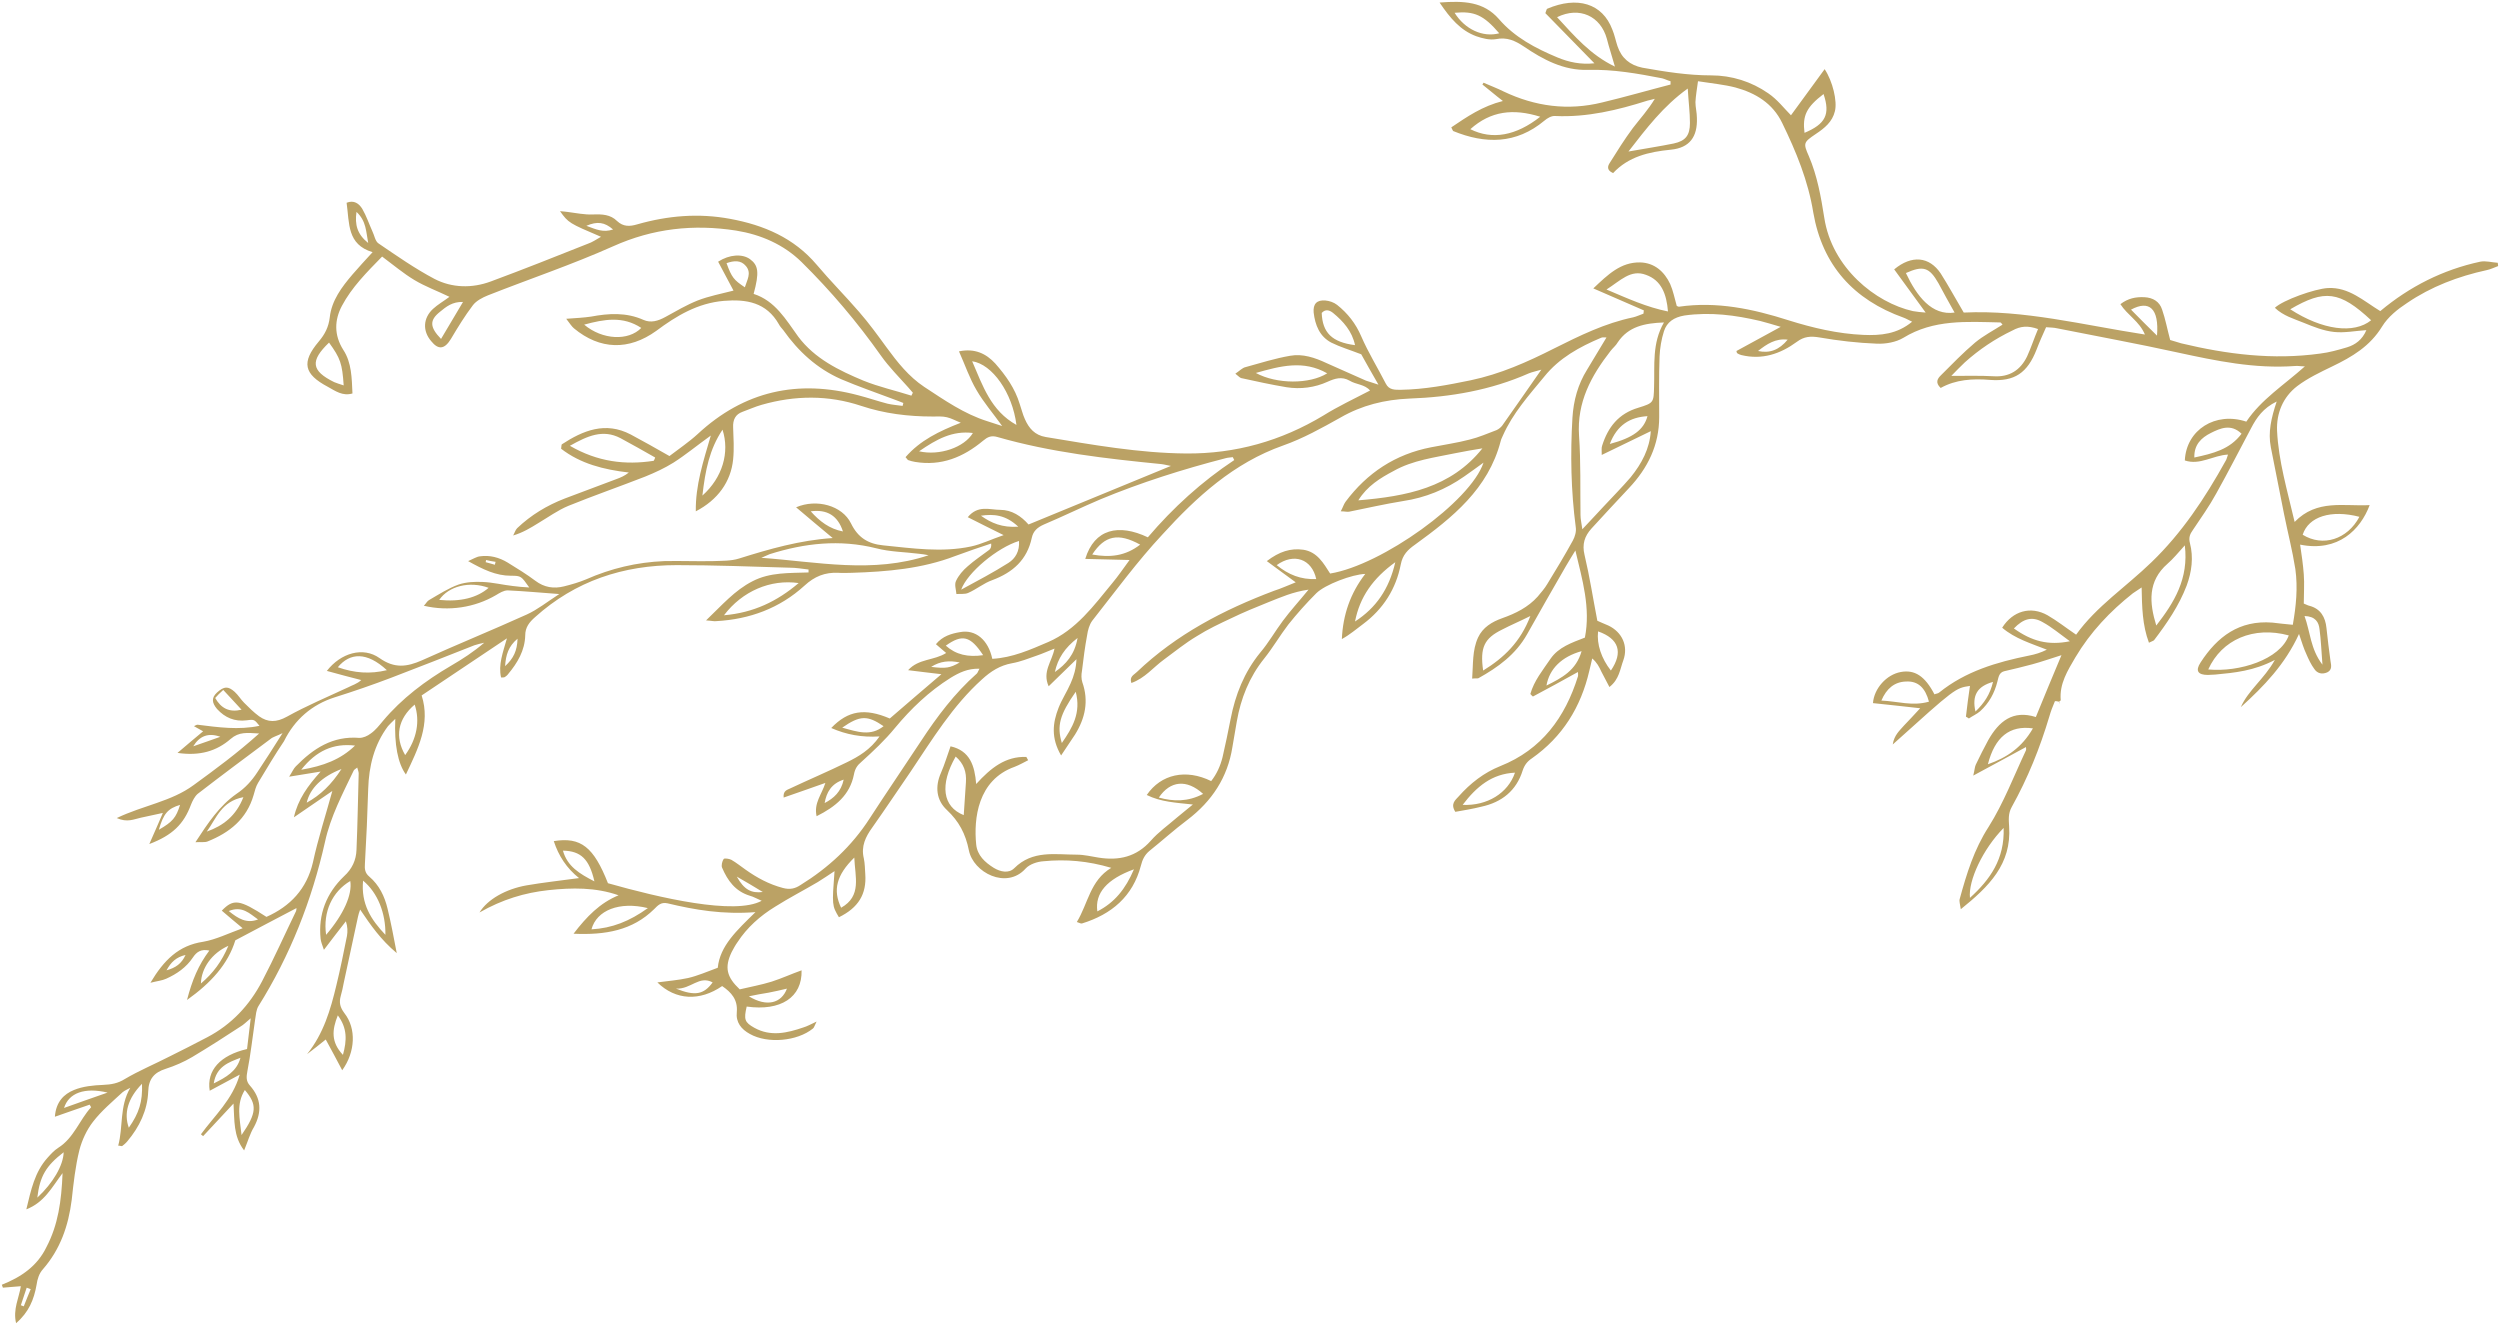 <?xml version="1.0" encoding="UTF-8"?> <svg xmlns="http://www.w3.org/2000/svg" width="683" height="362" viewBox="0 0 683 362" fill="none"> <path d="M101.793 68.893C99.793 71.093 97.993 72.993 96.293 74.993C93.393 78.393 90.593 82.093 90.093 86.693C89.793 89.293 88.793 91.293 87.093 93.293C82.293 98.993 82.993 102.193 89.593 105.693C91.593 106.793 93.593 108.293 96.293 107.493C96.093 103.293 96.093 99.093 93.793 95.593C91.193 91.493 91.393 87.393 93.393 83.593C96.093 78.493 100.193 74.393 104.393 70.093C107.493 72.393 110.193 74.693 113.193 76.493C116.193 78.293 119.493 79.493 122.793 81.093C121.193 82.293 119.593 83.193 118.293 84.393C115.593 86.893 115.393 90.393 117.793 93.193C119.793 95.693 121.493 95.393 123.193 92.593C125.093 89.393 126.993 86.293 129.193 83.393C130.093 82.193 131.793 81.293 133.293 80.693C144.693 76.193 156.293 72.293 167.493 67.293C178.393 62.393 189.493 61.193 201.093 62.993C207.893 64.093 214.093 66.793 218.993 71.593C226.993 79.493 234.193 87.993 240.693 97.193C242.893 100.293 245.593 102.993 248.093 105.793C248.493 106.293 248.993 106.793 249.393 107.293C249.293 107.593 249.093 107.793 248.993 108.093C244.593 106.693 240.093 105.693 235.893 103.993C229.193 101.193 222.593 97.993 218.093 91.993C214.693 87.293 211.793 82.193 205.893 80.293C207.493 74.393 207.193 72.493 204.893 70.793C202.793 69.293 199.293 69.493 196.193 71.493C197.593 74.093 198.993 76.793 200.393 79.393C196.893 80.293 193.693 80.893 190.593 82.093C187.593 83.293 184.693 84.993 181.793 86.593C179.793 87.693 177.793 88.293 175.793 87.393C171.093 85.293 166.293 85.593 161.493 86.493C159.493 86.793 157.393 86.893 154.693 87.093C155.693 88.393 156.193 89.193 156.793 89.693C163.893 95.593 171.793 95.793 179.293 90.393C184.793 86.293 190.593 82.793 197.793 82.193C203.893 81.693 209.393 82.593 212.793 88.593C213.093 89.193 213.593 89.693 213.993 90.193C218.093 95.993 223.193 100.693 229.793 103.593C234.493 105.593 239.393 107.293 244.193 109.093C245.093 109.393 245.993 109.793 246.793 110.093C246.693 110.393 246.693 110.593 246.593 110.893C245.193 110.693 243.793 110.593 242.493 110.293C239.793 109.593 237.193 108.693 234.493 107.993C217.993 103.593 203.293 106.793 190.593 118.593C188.193 120.793 185.493 122.593 182.893 124.593C179.193 122.493 175.693 120.493 172.293 118.693C165.393 115.093 159.293 117.593 153.493 121.393C153.393 121.493 153.393 121.893 153.293 122.593C158.593 126.693 164.893 128.293 171.793 129.093C170.693 129.993 169.493 130.493 168.393 130.893C163.693 132.693 158.993 134.393 154.293 136.193C149.393 138.093 145.093 140.693 141.293 144.293C140.793 144.793 140.593 145.593 140.193 146.293C142.893 145.493 144.993 144.193 147.093 142.893C149.793 141.293 152.393 139.393 155.293 138.193C162.193 135.393 169.393 132.893 176.293 130.193C178.993 129.093 181.593 127.893 183.993 126.393C187.293 124.293 190.293 121.793 194.193 118.993C192.093 126.193 189.993 132.593 190.093 139.693C196.093 136.593 199.693 131.593 200.293 125.493C200.593 122.593 200.393 119.693 200.293 116.793C200.193 114.693 200.893 113.193 202.893 112.493C204.593 111.893 206.293 111.093 208.093 110.593C217.193 107.993 226.293 107.893 235.293 110.893C241.593 112.993 248.093 113.793 254.793 113.793C256.093 113.793 257.493 113.693 258.693 113.993C259.993 114.293 261.193 114.993 262.493 115.493C256.593 117.793 251.393 120.293 247.393 124.893C247.793 125.293 247.893 125.593 248.093 125.693C248.693 125.893 249.293 126.093 249.993 126.193C257.193 127.393 263.193 124.893 268.593 120.393C269.793 119.393 270.793 118.893 272.493 119.393C287.093 123.593 302.193 125.293 317.293 126.793C318.193 126.893 319.193 127.193 319.893 127.293C306.993 132.593 294.093 137.893 280.993 143.293C278.993 140.993 276.393 139.293 273.293 139.293C270.393 139.293 267.193 137.893 264.393 141.293C267.793 142.993 270.693 144.493 274.193 146.193C270.693 147.393 268.093 148.693 265.293 149.293C257.293 150.993 249.293 149.793 241.293 148.993C237.193 148.593 234.393 146.893 232.493 142.993C230.093 138.093 223.093 136.193 217.493 138.593C220.793 141.393 223.993 144.093 227.493 146.993C218.493 147.593 210.193 149.993 201.893 152.593C199.693 153.293 197.193 153.193 194.893 153.293C190.393 153.393 185.893 153.193 181.493 153.293C173.993 153.593 166.893 155.293 160.093 158.293C158.193 159.093 156.093 159.693 154.093 160.193C151.293 160.893 148.693 160.493 146.293 158.693C143.893 156.893 141.293 155.293 138.693 153.693C136.393 152.293 133.793 151.593 131.093 151.993C130.193 152.093 129.293 152.693 127.893 153.293C131.993 155.593 135.493 157.293 139.593 157.293C142.393 157.293 142.393 157.393 144.593 160.493C142.893 160.393 141.493 160.293 140.093 160.093C137.393 159.793 134.593 159.093 131.893 158.993C129.693 158.893 127.393 158.993 125.293 159.693C122.493 160.693 119.893 162.393 117.293 163.893C116.693 164.193 116.393 164.893 115.793 165.493C122.593 167.093 129.693 165.993 135.493 162.593C136.493 161.993 137.593 161.293 138.693 161.293C143.093 161.493 147.393 161.893 152.793 162.293C149.393 164.493 146.793 166.593 143.893 167.893C134.393 172.193 124.793 176.093 115.293 180.393C111.193 182.193 107.793 182.693 103.693 179.793C99.193 176.593 93.093 178.393 89.293 183.293C92.493 184.193 95.593 184.993 98.693 185.793C97.493 186.893 96.193 187.193 95.093 187.793C89.493 190.393 83.793 192.793 78.393 195.793C75.493 197.393 73.193 197.393 70.793 195.693C69.293 194.593 67.993 193.293 66.693 191.993C65.793 191.093 65.093 189.893 64.093 188.993C62.293 187.393 61.193 187.493 59.293 189.193C57.793 190.593 57.793 191.893 59.293 193.693C61.493 196.093 64.093 197.193 67.393 196.793C69.493 196.493 69.493 196.593 70.893 198.293C65.193 199.493 59.593 198.693 53.993 197.993C53.693 197.993 53.393 198.193 52.993 198.393C53.893 198.893 54.593 199.293 55.493 199.793C53.193 201.693 51.193 203.393 48.493 205.693C54.593 206.593 59.193 205.193 62.993 201.893C65.293 199.893 67.493 200.193 70.793 200.393C64.793 205.793 58.793 210.193 52.893 214.493C46.793 218.993 39.193 219.993 31.893 223.493C34.793 224.793 36.593 223.793 38.493 223.393C40.393 222.993 42.193 222.593 44.493 222.093C43.693 223.893 43.193 225.193 42.593 226.493C42.093 227.693 41.493 228.993 40.793 230.593C47.093 228.193 50.193 225.193 52.193 219.793C52.593 218.793 53.193 217.593 53.993 216.893C60.593 211.793 67.193 206.893 73.893 201.893C74.593 201.293 75.593 201.093 77.193 200.293C74.593 204.393 72.493 207.693 70.293 210.993C68.793 213.293 66.993 215.293 64.593 216.893C59.893 220.193 56.793 224.893 53.393 230.093C54.993 229.993 55.893 230.193 56.693 229.893C62.693 227.493 67.393 223.793 69.293 217.193C69.593 216.093 69.893 214.893 70.493 213.893C72.793 210.093 75.093 206.193 77.593 202.493C80.493 196.593 85.193 192.493 91.493 190.493C96.593 188.893 101.793 187.093 106.793 185.193C114.393 182.293 121.993 179.293 129.593 176.293C130.493 175.993 131.393 175.793 132.293 175.593C129.393 178.093 126.293 180.093 123.193 181.893C116.193 185.993 109.793 190.793 104.593 196.993C103.593 198.193 102.593 199.493 101.293 200.393C100.393 201.093 99.193 201.593 98.193 201.593C90.893 200.993 85.593 204.493 80.793 209.393C80.193 209.993 79.893 210.793 78.993 212.193C82.093 211.693 84.493 211.293 87.593 210.793C84.093 214.693 81.393 218.393 80.293 223.293C83.793 220.893 87.293 218.493 90.793 216.093C88.993 222.693 86.893 229.093 85.493 235.593C83.793 242.893 79.293 247.593 72.793 250.493C65.393 245.693 63.793 245.493 60.593 248.793C62.393 250.393 64.293 251.893 66.293 253.593C62.393 254.993 58.993 256.693 55.493 257.293C48.793 258.293 44.793 262.293 41.093 268.493C43.093 267.993 44.293 267.893 45.393 267.393C48.293 266.093 50.893 264.293 52.693 261.593C53.693 260.093 54.893 259.193 57.193 259.693C54.193 263.693 52.493 267.793 51.093 273.193C57.693 268.493 62.293 263.393 64.293 256.893C70.193 253.793 75.593 250.893 80.993 248.093C80.993 248.193 80.993 248.593 80.893 248.893C77.793 255.293 74.893 261.793 71.593 268.093C68.193 274.593 63.293 279.893 56.593 283.393C53.193 285.193 49.793 286.893 46.393 288.593C42.293 290.693 37.993 292.493 34.093 294.793C32.193 295.993 30.393 296.293 28.193 296.393C25.493 296.493 22.593 296.793 20.193 297.793C17.493 298.893 15.293 300.993 14.993 305.093C18.493 303.893 21.493 302.793 24.493 301.793C24.593 301.993 24.793 302.293 24.893 302.493C21.693 305.993 20.193 310.893 15.893 313.593C14.793 314.293 13.893 315.293 12.993 316.293C9.493 320.193 8.493 324.993 7.193 330.393C12.093 328.493 14.093 324.493 17.093 320.493C16.793 328.093 15.893 334.593 12.693 340.693C10.193 345.893 5.793 348.893 0.493 350.993C0.593 351.193 0.693 351.493 0.793 351.793C2.393 351.693 3.993 351.493 5.693 351.393C5.193 354.593 3.493 357.693 4.393 361.493C7.893 358.493 9.293 354.993 9.993 350.993C10.193 349.493 10.693 347.893 11.693 346.793C16.493 341.293 18.693 334.893 19.593 327.793C20.093 323.193 20.593 318.593 21.693 314.193C22.393 311.493 23.693 308.693 25.393 306.493C27.693 303.493 30.693 300.993 33.493 298.393C34.093 297.893 34.893 297.593 35.593 297.193C32.593 302.293 33.693 307.893 32.293 312.993C32.893 312.993 33.193 313.193 33.393 313.093C33.893 312.693 34.393 312.293 34.793 311.793C38.093 307.893 40.293 303.293 40.493 298.193C40.593 294.793 42.093 292.993 45.293 291.993C47.793 291.193 50.293 290.093 52.493 288.793C56.993 286.093 61.393 283.293 65.793 280.393C66.493 279.993 67.093 279.393 68.493 278.193C68.093 281.693 67.793 284.293 67.493 286.593C60.193 288.293 56.393 292.393 57.293 297.993C59.893 296.593 62.493 295.193 65.493 293.593C63.493 300.493 58.593 304.793 54.893 309.893C55.093 310.093 55.293 310.193 55.493 310.393C58.093 307.593 60.693 304.793 63.793 301.493C64.093 306.093 63.693 310.393 66.693 314.293C67.693 311.893 68.293 309.693 69.393 307.893C71.593 303.793 71.393 300.093 68.293 296.593C67.193 295.393 67.293 294.193 67.593 292.593C68.493 287.993 68.993 283.293 69.693 278.593C69.893 277.293 69.993 275.893 70.593 274.893C79.293 260.993 85.193 245.993 88.793 229.993C90.293 223.093 93.593 216.893 96.593 210.593C96.693 210.293 97.093 210.093 97.593 209.693C97.793 210.393 97.993 210.893 97.993 211.293C97.793 218.293 97.693 225.193 97.393 232.193C97.293 234.993 96.193 237.393 93.993 239.393C89.193 243.993 86.893 249.793 87.593 256.493C87.693 257.293 87.993 258.093 88.493 259.493C90.793 256.493 92.593 254.093 94.493 251.693C94.993 253.193 94.993 254.493 94.793 255.693C93.893 260.193 92.993 264.693 91.893 269.193C90.293 275.893 88.393 282.393 83.893 287.993C85.593 286.693 87.293 285.393 88.993 283.993C90.493 286.793 91.993 289.493 93.493 292.393C97.093 287.393 97.393 280.993 94.093 276.793C92.893 275.193 92.593 273.893 93.093 272.093C93.393 270.993 93.693 269.793 93.893 268.593C95.193 262.593 96.493 256.493 97.793 250.493C97.893 249.893 98.093 249.393 98.393 248.493C101.293 252.793 103.993 256.693 108.393 260.393C107.493 255.693 106.793 251.993 105.893 248.293C105.093 244.893 103.593 241.793 100.893 239.493C99.693 238.493 99.593 237.393 99.693 235.993C100.093 229.193 100.393 222.293 100.593 215.493C100.793 209.293 102.193 203.493 105.993 198.393C106.493 197.793 107.093 197.293 107.993 196.393C107.693 203.393 108.693 208.593 110.893 211.593C114.193 204.593 117.693 197.793 115.193 189.993C122.993 184.793 130.593 179.693 138.493 174.393C137.393 178.293 136.093 181.593 136.893 185.093C137.393 185.093 137.693 185.093 137.893 184.993C138.193 184.793 138.593 184.493 138.793 184.193C141.393 181.093 143.393 177.693 143.493 173.593C143.493 171.393 144.593 169.993 146.193 168.593C157.193 158.693 170.293 154.393 184.893 154.393C195.193 154.393 205.393 154.793 215.693 155.093C217.493 155.093 219.193 155.393 220.893 155.593C220.893 155.893 220.893 156.093 220.893 156.393C215.693 156.593 210.393 156.293 205.593 158.793C200.693 161.293 197.293 165.293 192.893 169.493C194.493 169.593 195.093 169.793 195.693 169.693C204.793 169.193 212.993 166.193 219.793 159.993C222.493 157.493 225.393 156.293 229.093 156.493C230.293 156.593 231.493 156.493 232.693 156.493C242.293 156.193 251.893 155.393 260.993 151.893C264.193 150.693 267.493 149.593 270.793 148.493C270.893 149.493 270.593 149.893 270.293 150.193C268.293 151.693 266.193 153.093 264.393 154.693C263.093 155.793 261.893 157.193 261.193 158.693C260.693 159.693 261.193 161.093 261.293 162.293C262.393 162.193 263.593 162.393 264.493 161.993C266.793 160.993 268.793 159.293 271.093 158.493C276.693 156.393 280.593 152.993 281.893 146.893C282.293 145.093 283.393 144.093 285.193 143.293C290.393 141.093 295.493 138.593 300.693 136.393C311.793 131.793 323.193 128.193 334.793 125.193C335.493 124.993 336.193 124.993 336.793 124.893C336.893 125.193 337.093 125.393 337.193 125.693C328.293 131.593 320.493 138.693 313.593 146.793C305.593 142.993 298.993 144.493 296.493 152.693C300.393 152.793 304.293 152.893 308.593 152.993C306.893 155.293 305.493 157.393 303.893 159.293C298.793 165.493 293.993 172.093 286.393 175.393C281.493 177.493 276.593 179.693 271.093 179.993C269.993 174.793 266.493 171.893 262.293 172.693C259.893 173.093 257.493 173.793 255.693 175.993C256.793 176.893 257.593 177.693 258.493 178.393C255.193 180.493 250.993 179.893 248.093 183.093C251.093 183.493 253.993 183.793 257.193 184.193C252.293 188.393 247.693 192.293 243.093 196.293C236.293 193.393 231.693 194.093 227.093 198.893C231.193 200.693 235.393 201.493 240.293 201.193C237.793 204.793 234.593 206.693 231.293 208.293C226.193 210.793 220.993 212.993 215.893 215.393C215.093 215.793 213.893 215.993 214.093 217.893C217.893 216.593 221.493 215.293 225.493 213.893C224.493 217.093 222.293 219.393 223.093 222.993C228.293 220.393 232.193 217.193 233.293 211.593C233.593 209.993 234.193 209.093 235.393 208.093C238.593 205.193 241.793 202.193 244.493 198.893C248.893 193.593 253.793 188.893 259.693 185.193C261.993 183.793 264.393 182.593 267.593 182.693C267.193 183.393 267.093 183.793 266.893 183.993C260.793 189.393 255.993 195.793 251.593 202.493C246.993 209.493 242.193 216.493 237.593 223.593C232.693 231.193 226.293 237.093 218.693 241.793C217.193 242.793 215.793 243.093 213.893 242.593C210.093 241.593 206.793 239.793 203.693 237.593C202.393 236.693 201.193 235.693 199.793 234.893C199.193 234.593 197.893 234.393 197.693 234.693C197.293 235.293 196.993 236.493 197.293 237.093C198.793 240.593 200.893 243.493 204.793 244.693C205.893 244.993 206.893 245.593 208.093 246.093C200.793 250.093 180.193 245.293 166.093 241.293C162.193 231.393 158.693 228.593 151.293 229.793C152.593 233.793 154.793 237.193 158.193 239.893C153.093 240.593 148.393 241.093 143.793 241.893C138.193 242.893 133.193 245.693 130.993 249.293C137.293 245.693 143.393 243.893 149.793 243.193C156.293 242.493 162.693 242.393 168.993 244.593C163.893 246.693 160.293 250.393 156.693 255.093C165.393 255.493 172.793 254.193 178.693 248.393C179.793 247.293 180.593 246.393 182.393 246.793C189.893 248.593 197.493 249.893 206.393 249.193C201.293 254.193 196.693 258.393 196.093 264.393C193.093 265.493 190.593 266.593 187.993 267.193C185.293 267.793 182.493 267.993 179.593 268.393C184.593 273.293 191.193 273.593 197.293 269.393C199.793 271.093 201.593 273.093 201.293 276.493C200.993 279.293 202.493 281.193 204.893 282.493C209.693 285.193 217.793 284.493 222.093 280.993C222.393 280.793 222.493 280.293 223.093 279.093C221.393 279.893 220.493 280.393 219.493 280.693C215.093 282.193 210.593 283.293 206.093 280.793C203.393 279.293 203.193 278.493 203.993 274.993C213.293 276.293 219.193 272.493 218.993 265.093C216.193 266.093 213.593 267.293 210.793 268.193C207.893 269.093 204.993 269.593 202.093 270.293C198.493 266.893 197.893 264.293 199.893 260.093C200.393 259.193 200.893 258.193 201.493 257.393C204.093 253.393 207.693 250.193 211.793 247.693C215.593 245.293 219.493 243.293 223.393 240.993C224.893 240.093 226.293 239.093 227.993 237.993C227.293 247.293 227.293 247.393 229.193 250.593C234.493 247.993 236.793 244.293 236.393 238.793C236.293 237.393 236.293 235.893 235.993 234.493C235.193 231.193 236.493 228.593 238.293 226.093C241.893 220.993 245.293 215.893 248.793 210.793C254.693 201.993 260.293 192.793 268.293 185.593C270.693 183.393 273.193 181.793 276.493 181.193C278.793 180.793 280.993 179.893 283.293 179.093C284.793 178.593 286.293 177.893 288.093 177.193C287.393 180.793 284.693 183.493 286.493 187.493C289.193 184.893 291.593 182.493 294.093 180.093C293.993 182.593 293.393 184.693 292.493 186.693C291.493 188.993 290.093 191.093 289.193 193.393C287.593 197.493 287.093 201.593 289.893 206.393C291.393 204.093 292.593 202.393 293.693 200.693C296.493 196.193 297.493 191.493 295.693 186.393C295.393 185.493 295.393 184.293 295.593 183.293C295.993 179.993 296.393 176.793 296.993 173.593C297.193 172.193 297.593 170.693 298.393 169.593C304.693 161.593 310.693 153.393 317.593 145.993C326.893 135.793 336.993 126.493 350.593 121.693C355.993 119.793 361.193 116.893 366.193 114.093C372.093 110.693 378.293 109.193 384.993 108.893C396.293 108.493 407.293 106.593 417.693 101.993C418.693 101.593 419.793 101.393 421.093 100.993C417.293 106.393 413.893 111.393 410.393 116.293C409.993 116.793 409.493 117.193 408.893 117.493C406.493 118.393 403.993 119.493 401.493 120.093C398.093 120.993 394.493 121.493 390.993 122.193C381.193 124.093 373.493 129.193 367.593 137.093C367.093 137.793 366.893 138.593 366.293 139.693C367.393 139.693 367.993 139.893 368.593 139.793C373.493 138.793 378.393 137.693 383.293 136.893C389.393 135.993 394.993 133.693 399.993 130.193C401.693 128.993 403.393 127.793 405.293 126.393C401.793 136.993 377.493 154.393 363.393 156.693C361.593 153.893 359.893 150.793 356.093 150.193C352.593 149.693 349.493 150.693 346.093 153.293C348.893 155.393 351.293 157.093 353.993 159.093C351.693 159.993 349.993 160.793 348.093 161.393C334.293 166.593 321.393 173.293 310.593 183.593C309.793 184.393 308.493 184.793 309.093 186.593C312.793 185.293 315.093 182.293 317.993 180.193C320.993 177.993 323.793 175.693 326.993 173.793C329.993 171.893 333.193 170.393 336.393 168.893C339.693 167.293 343.093 165.893 346.593 164.493C349.893 163.193 353.193 161.693 357.493 161.093C354.793 164.393 352.493 166.893 350.493 169.593C348.393 172.393 346.593 175.593 344.293 178.293C339.893 183.693 337.493 189.793 336.193 196.493C335.493 199.993 334.793 203.493 333.993 206.893C333.393 209.293 332.393 211.493 330.893 213.393C323.993 209.993 317.193 211.493 313.293 217.193C317.093 219.093 321.293 219.293 325.893 219.793C324.093 221.293 322.793 222.293 321.493 223.393C319.093 225.493 316.493 227.293 314.393 229.693C310.493 234.093 305.693 235.193 300.093 234.293C298.193 233.993 296.193 233.493 294.193 233.493C288.293 233.493 282.093 232.193 277.093 237.193C275.593 238.693 273.293 238.193 271.493 237.093C269.093 235.593 266.993 233.693 266.693 230.693C265.993 223.693 267.093 213.093 277.193 209.493C278.493 208.993 279.693 208.293 280.893 207.693C280.693 207.393 280.593 207.093 280.393 206.793C274.693 206.593 270.693 209.793 266.693 214.193C266.293 209.193 264.993 205.093 259.693 203.893C258.793 206.393 258.093 208.793 257.093 211.093C255.393 214.893 255.793 218.593 258.693 221.293C261.993 224.393 263.793 227.793 264.693 232.293C265.893 238.393 274.993 243.093 280.193 237.293C281.293 236.093 283.393 235.393 285.093 235.293C291.193 234.693 297.193 235.193 303.593 237.093C297.793 240.593 297.293 246.793 294.193 251.893C294.893 252.093 295.293 252.393 295.593 252.293C303.693 249.793 309.493 244.893 311.693 236.493C312.093 234.893 312.693 233.593 313.993 232.493C317.493 229.693 320.793 226.693 324.393 223.993C331.093 218.893 335.393 212.393 336.693 204.093C337.093 201.793 337.493 199.393 337.893 197.093C338.993 190.793 341.293 184.993 345.393 179.893C347.793 176.893 349.693 173.593 351.993 170.593C354.393 167.593 356.893 164.793 359.593 162.093C361.993 159.693 369.493 156.893 372.993 156.793C368.893 162.093 366.893 167.993 366.593 174.593C368.793 173.393 370.493 171.893 372.393 170.493C377.893 166.393 381.393 160.893 382.693 154.193C383.193 151.593 384.593 150.193 386.593 148.793C396.793 141.393 406.593 133.593 409.993 120.493C410.093 119.993 410.393 119.493 410.593 118.993C413.293 112.893 417.693 107.993 421.893 102.893C425.993 97.793 431.493 94.793 437.393 92.293C437.793 92.093 438.193 92.193 438.893 92.193C436.993 95.393 435.293 98.193 433.593 100.993C431.093 104.993 429.893 109.393 429.593 114.093C428.993 124.093 429.193 134.093 430.493 143.993C430.693 145.193 430.293 146.593 429.693 147.693C427.493 151.693 425.093 155.693 422.693 159.593C421.993 160.793 420.993 161.893 420.093 162.993C417.493 165.893 414.093 167.593 410.393 168.893C407.593 169.893 405.093 171.393 403.793 174.193C402.193 177.693 402.493 181.493 402.193 185.393C403.093 185.293 403.593 185.393 403.893 185.293C409.293 182.293 414.093 178.793 417.193 173.293C420.693 167.093 424.193 160.893 427.793 154.693C428.593 153.293 429.493 151.893 430.393 150.393C432.293 158.393 434.593 166.093 432.993 174.193C429.393 175.593 425.793 176.793 423.593 179.993C421.493 183.093 419.093 185.993 418.093 189.593C418.293 189.793 418.493 190.093 418.793 190.293C422.893 188.093 426.993 185.893 431.093 183.593C431.093 183.993 431.193 184.393 431.093 184.793C427.593 195.993 421.193 204.793 409.893 209.293C405.393 211.093 401.693 213.993 398.493 217.593C397.593 218.593 396.193 219.593 397.593 221.793C399.893 221.393 402.293 220.993 404.693 220.393C410.293 219.193 414.293 215.993 415.993 210.493C416.493 208.993 417.293 207.993 418.493 207.193C426.893 201.293 431.893 193.193 434.193 183.293C434.493 182.193 434.693 181.093 434.993 179.893C436.293 180.993 436.893 182.193 437.493 183.493C438.193 184.793 438.893 186.193 439.693 187.693C442.393 185.593 442.593 182.793 443.493 180.393C444.893 176.493 443.193 172.693 439.393 170.893C438.293 170.393 437.193 169.993 436.393 169.593C435.193 163.393 434.293 157.493 432.893 151.593C432.193 148.693 432.893 146.493 434.793 144.393C438.193 140.693 441.593 136.993 444.993 133.393C450.193 127.893 453.293 121.593 453.293 113.893C453.293 108.393 453.193 102.893 453.393 97.393C453.493 95.093 453.893 92.693 454.593 90.493C455.393 87.993 457.293 86.693 460.193 86.193C467.293 85.193 474.093 86.093 480.893 87.693C482.493 88.093 484.093 88.593 486.493 89.293C481.893 91.793 478.093 93.893 474.393 95.893C474.493 96.293 474.493 96.393 474.593 96.493C474.893 96.693 475.293 96.893 475.693 96.993C481.393 98.393 486.393 96.693 490.893 93.393C492.893 91.893 494.693 91.793 497.093 92.193C502.293 93.093 507.493 93.693 512.793 93.893C515.193 93.993 517.993 93.493 519.993 92.293C528.293 87.193 537.393 87.893 546.493 88.093C546.693 88.093 546.793 88.393 547.093 88.693C544.593 90.293 541.893 91.693 539.593 93.593C536.293 96.393 533.293 99.493 530.193 102.593C529.393 103.393 528.593 104.493 530.193 105.993C534.293 103.693 538.893 103.393 543.693 103.793C550.393 104.293 553.893 101.893 556.393 95.493C557.193 93.393 558.093 91.393 558.993 89.393C560.193 89.493 561.193 89.493 561.993 89.693C572.993 91.893 583.993 93.893 594.893 96.293C605.493 98.593 615.993 100.793 626.993 99.993C627.693 99.893 628.493 100.093 629.693 100.093C623.993 105.193 617.793 109.093 613.693 115.193C605.293 112.393 597.293 117.393 596.893 125.793C600.993 127.193 604.593 124.393 608.693 124.193C608.393 124.993 608.293 125.593 607.993 125.993C602.393 136.093 596.093 145.593 587.793 153.593C580.893 160.293 572.793 165.593 567.193 173.393C564.393 171.493 561.993 169.593 559.393 168.093C554.793 165.493 549.893 166.893 546.993 171.493C550.493 174.493 554.893 175.793 559.193 177.493C557.593 178.293 555.993 178.793 554.393 179.093C545.493 180.893 536.993 183.393 529.793 189.193C529.493 189.493 528.893 189.493 528.493 189.693C525.893 184.693 523.093 182.893 519.293 183.593C515.393 184.293 511.993 188.093 511.693 192.093C515.793 192.493 519.893 192.993 524.593 193.493C522.893 195.393 521.493 196.793 520.193 198.193C518.993 199.593 517.493 200.793 517.093 203.393C534.193 187.993 534.193 187.993 538.193 187.393C537.793 190.193 537.393 192.993 537.093 195.793C537.393 195.993 537.693 196.093 537.893 196.293C538.893 195.593 540.093 195.093 540.993 194.293C543.393 192.093 544.893 189.393 545.693 186.193C545.993 185.093 546.093 183.793 547.493 183.393C550.093 182.793 552.593 182.193 555.193 181.493C557.793 180.793 560.293 179.893 563.193 178.993C560.693 184.893 558.493 190.293 556.193 195.893C549.893 193.893 546.093 197.093 543.193 202.193C541.993 204.393 540.893 206.593 539.793 208.893C539.493 209.493 539.493 210.293 539.093 211.893C544.393 208.993 548.993 206.593 553.493 204.093C553.493 204.293 553.593 204.693 553.493 204.993C550.193 211.993 547.393 219.393 543.293 225.893C539.293 232.093 537.293 238.693 535.393 245.593C535.193 246.193 535.493 246.993 535.693 248.393C543.393 242.193 549.593 236.093 548.893 225.793C548.793 223.993 548.593 222.293 549.593 220.493C553.993 212.593 557.293 204.393 559.893 195.693C560.293 194.293 560.793 192.993 561.393 191.593C561.493 191.493 562.093 191.593 562.493 191.693C562.493 191.893 562.593 192.193 562.593 192.393C562.593 192.193 562.593 191.993 562.593 191.693L562.493 191.693C562.693 191.593 562.993 191.393 562.993 191.293C562.593 186.793 564.893 183.193 566.993 179.593C571.093 172.693 576.493 166.993 582.693 162.093C583.393 161.593 584.093 161.193 585.093 160.493C585.193 165.893 585.293 170.793 587.093 175.593C587.893 175.193 588.293 175.093 588.493 174.893C591.993 170.293 595.293 165.493 597.393 159.993C598.793 156.193 599.293 152.293 598.293 148.393C597.893 146.893 598.293 145.893 599.093 144.793C601.293 141.493 603.593 138.293 605.493 134.793C608.793 128.893 611.793 122.993 614.993 116.993C616.493 114.093 618.293 111.493 621.993 109.693C620.493 114.193 619.593 118.093 620.393 122.193C621.593 128.293 622.793 134.293 623.993 140.393C624.993 145.393 626.293 150.393 627.093 155.493C627.793 160.593 627.293 165.593 626.393 170.693C624.193 170.493 622.493 170.293 620.793 170.093C611.793 169.393 605.793 173.893 601.193 180.993C599.693 183.293 600.493 184.393 603.193 184.393C603.893 184.393 604.493 184.293 605.193 184.293C610.493 183.793 615.793 183.293 621.493 180.293C618.593 185.493 614.193 188.593 612.193 193.193C618.493 187.493 624.293 181.493 628.093 173.193C628.893 175.593 629.393 177.193 630.093 178.693C630.693 180.093 631.393 181.593 632.293 182.793C633.093 183.993 634.393 184.293 635.793 183.693C637.193 182.993 636.893 181.793 636.693 180.593C636.293 177.593 635.893 174.593 635.593 171.593C635.293 168.593 633.993 166.293 630.893 165.493C630.393 165.393 629.993 165.093 629.393 164.893C629.393 162.193 629.593 159.493 629.393 156.893C629.193 154.193 628.793 151.493 628.393 148.793C638.793 150.893 644.893 144.693 647.393 137.993C640.393 138.393 632.993 136.293 626.893 142.593C624.893 133.993 622.493 125.993 622.093 117.693C621.893 112.893 623.693 108.493 627.593 105.493C630.493 103.293 633.893 101.693 637.193 100.093C642.593 97.493 647.493 94.593 650.793 89.193C652.393 86.593 654.993 84.493 657.593 82.793C664.193 78.293 671.593 75.493 679.393 73.793C680.393 73.593 681.393 73.093 682.493 72.693C682.493 72.393 682.393 72.093 682.393 71.793C680.793 71.693 679.093 71.193 677.593 71.493C667.393 73.693 658.293 78.293 650.293 84.993C645.693 82.193 641.693 78.393 635.993 78.693C632.393 78.893 623.693 81.993 621.493 84.093C623.793 86.293 626.693 87.093 629.393 88.193C632.093 89.293 634.793 90.393 637.693 90.693C640.493 90.993 643.493 90.393 646.493 90.193C645.393 92.793 643.493 94.193 641.193 94.893C638.793 95.593 636.393 96.293 633.893 96.593C620.993 98.393 608.393 96.793 595.893 93.793C594.793 93.493 593.693 93.093 592.893 92.893C592.093 89.893 591.593 87.193 590.693 84.593C589.993 82.393 588.193 81.293 585.793 81.193C583.493 81.093 581.393 81.493 579.293 83.093C581.193 86.093 584.493 87.793 585.993 91.393C569.093 88.793 552.893 84.593 536.493 85.393C534.193 81.493 532.293 77.993 530.193 74.693C527.093 70.093 522.293 69.593 517.493 73.593C520.293 77.393 523.093 81.293 526.093 85.393C524.793 85.293 523.693 85.193 522.593 84.993C512.393 82.693 500.493 73.193 498.393 59.493C497.493 53.793 496.493 48.093 494.193 42.693C492.593 39.093 492.693 38.893 496.093 36.593C498.493 34.993 500.593 33.293 501.293 30.393C501.993 27.693 500.693 22.193 498.493 18.893C495.293 23.293 492.193 27.493 489.293 31.493C487.393 29.593 485.593 27.193 483.093 25.493C478.493 22.293 473.093 20.593 467.493 20.593C461.093 20.593 454.893 19.593 448.693 18.493C445.293 17.793 442.993 15.893 441.893 12.593C441.393 11.093 441.093 9.493 440.493 8.093C437.793 0.893 430.893 -1.107 422.693 2.393C422.493 2.493 422.493 2.893 422.193 3.593C426.493 7.993 430.893 12.493 435.593 17.293C431.893 17.693 428.593 16.993 425.493 15.693C419.493 13.193 413.793 10.193 409.493 5.193C405.293 0.393 399.793 0.193 393.293 0.693C396.193 4.993 398.993 8.293 403.293 9.893C404.993 10.493 406.993 10.993 408.693 10.693C411.693 10.093 413.893 11.093 416.293 12.693C421.593 16.293 427.193 19.293 433.793 19.093C440.693 18.893 447.393 20.093 454.093 21.393C454.893 21.593 455.593 21.993 456.393 22.193C456.393 22.493 456.393 22.793 456.393 23.093C450.193 24.693 443.993 26.493 437.693 27.993C428.393 30.293 419.393 29.093 410.793 24.993C408.993 24.093 407.093 23.393 405.293 22.593C405.193 22.793 405.093 22.893 404.993 23.093C406.793 24.493 408.493 25.993 410.593 27.593C404.993 28.993 400.793 31.893 396.493 34.793C396.793 35.393 396.893 35.693 396.993 35.793C405.793 39.393 414.193 39.393 421.893 32.993C422.693 32.293 423.893 31.593 424.893 31.693C433.593 32.093 441.893 30.093 450.093 27.493C450.793 27.293 451.493 27.193 452.093 26.993C450.293 29.993 448.093 32.393 446.093 34.993C443.793 38.093 441.793 41.293 439.793 44.493C439.193 45.393 438.893 46.493 440.693 47.293C444.893 42.793 450.393 41.493 456.493 40.893C461.593 40.393 463.793 37.393 463.593 32.193C463.593 30.793 463.193 29.293 463.193 27.893C463.293 26.093 463.593 24.393 463.893 22.193C467.693 22.793 470.993 23.093 474.093 23.893C479.593 25.393 484.293 28.193 486.893 33.593C490.693 41.393 493.993 49.393 495.393 58.093C497.893 72.493 506.393 81.893 520.093 86.793C520.893 87.093 521.493 87.493 522.393 87.893C518.293 91.293 513.793 91.693 509.093 91.493C502.093 91.193 495.293 89.593 488.593 87.493C478.893 84.393 468.993 82.293 458.693 83.793C458.493 83.793 458.193 83.593 458.093 83.593C457.493 81.493 457.093 79.393 456.293 77.593C454.693 74.193 451.993 71.793 448.093 71.693C442.793 71.593 439.293 74.993 435.293 78.793C440.393 80.993 444.693 82.893 449.093 84.793C449.093 85.093 448.993 85.393 448.993 85.693C448.093 85.993 447.093 86.493 446.193 86.693C438.493 88.293 431.593 91.693 424.593 95.193C417.293 98.893 409.893 102.193 401.793 103.893C395.493 105.193 389.193 106.393 382.693 106.493C381.093 106.493 379.493 106.593 378.593 104.793C376.393 100.493 373.793 96.293 371.893 91.893C370.393 88.393 368.193 85.593 365.293 83.293C364.393 82.593 363.193 82.193 362.093 82.093C359.693 81.893 358.693 83.093 358.893 85.393C359.293 88.793 360.493 91.893 363.693 93.593C366.093 94.793 368.793 95.593 371.893 96.793C373.093 98.893 374.593 101.693 376.593 105.093C374.893 104.493 373.993 104.293 373.193 103.993C369.593 102.393 365.993 100.793 362.393 99.193C359.193 97.693 355.893 96.593 352.493 97.193C348.393 97.893 344.293 99.193 340.293 100.293C339.393 100.493 338.693 101.293 337.493 102.093C338.293 102.693 338.693 103.193 339.093 103.293C343.193 104.193 347.293 105.093 351.493 105.793C355.293 106.393 359.193 105.893 362.693 104.293C364.693 103.393 366.593 102.793 368.693 103.993C370.493 105.093 372.893 104.993 374.293 106.693C369.893 108.993 365.593 110.993 361.593 113.493C349.993 120.493 337.493 123.993 324.093 123.893C311.193 123.793 298.393 121.493 285.693 119.393C282.693 118.893 281.093 116.993 279.993 114.493C279.393 113.193 279.093 111.793 278.593 110.393C277.293 106.093 274.793 102.593 271.893 99.293C269.393 96.593 266.293 95.093 261.993 95.993C263.693 99.793 264.893 103.393 266.793 106.593C268.693 109.893 271.293 112.893 273.793 116.393C272.193 115.893 270.993 115.493 269.793 115.093C263.393 113.093 257.993 109.293 252.493 105.693C248.293 102.893 245.193 98.993 242.193 94.893C239.793 91.593 237.393 88.293 234.693 85.193C230.893 80.793 226.793 76.693 223.093 72.293C216.893 64.993 208.693 61.493 199.493 59.793C190.893 58.193 182.493 58.893 174.093 61.293C172.093 61.893 170.293 61.993 168.593 60.393C166.793 58.593 164.493 58.493 161.993 58.593C159.693 58.693 157.393 58.193 154.993 57.893C154.393 57.793 153.893 57.793 152.993 57.693C155.293 60.893 155.493 60.993 164.193 64.693C162.793 65.493 161.793 66.193 160.593 66.593C151.793 70.093 142.993 73.593 134.093 76.893C128.993 78.793 123.493 78.693 118.693 76.193C113.393 73.393 108.393 69.893 103.393 66.493C102.493 65.893 102.293 64.293 101.693 63.093C100.793 61.093 100.093 58.993 98.993 57.093C98.093 55.593 96.693 54.593 94.693 55.393C95.493 61.093 94.793 66.793 101.793 68.893ZM93.893 105.293C92.693 104.893 91.993 104.693 91.293 104.393C84.993 101.293 84.693 98.593 89.893 93.593C92.993 97.893 93.493 99.293 93.893 105.293ZM126.493 82.493C124.493 85.893 122.593 89.093 120.493 92.593C117.393 89.393 117.293 87.493 120.193 85.193C121.893 83.793 123.593 82.393 126.493 82.493ZM198.493 71.893C200.493 71.193 202.393 70.993 203.793 72.693C205.393 74.593 204.093 76.493 203.493 78.493C200.493 76.493 199.893 75.793 198.493 71.893ZM175.193 89.593C171.693 93.193 164.593 92.893 159.593 88.693C165.093 87.193 170.193 86.293 175.193 89.593ZM155.693 121.793C160.493 119.093 164.693 117.193 169.493 119.693C172.693 121.393 175.793 123.193 178.993 124.993C178.893 125.293 178.793 125.593 178.593 125.893C170.793 127.093 163.293 126.193 155.693 121.793ZM191.893 135.393C192.693 128.493 193.793 122.793 197.393 117.393C199.393 123.593 197.393 130.493 191.893 135.393ZM221.493 139.693C225.993 139.093 228.893 140.893 230.293 145.193C226.593 144.493 223.893 142.393 221.493 139.693ZM132.693 153.593C132.693 153.393 132.793 153.193 132.793 152.993C133.693 153.193 134.493 153.393 135.393 153.493C135.293 153.793 135.293 153.993 135.193 154.293C134.393 154.093 133.593 153.793 132.693 153.593ZM119.993 163.893C122.593 160.093 128.293 158.693 133.493 160.593C130.393 163.293 125.793 164.493 119.993 163.893ZM92.293 182.293C95.593 178.293 100.193 177.993 105.693 183.093C101.093 184.193 96.893 183.893 92.293 182.293ZM58.793 190.693C59.393 189.993 59.993 189.393 60.993 188.493C62.793 190.393 64.393 192.193 65.993 193.893C62.593 194.693 60.393 193.493 58.793 190.693ZM52.793 203.893C54.493 201.093 56.893 200.093 60.193 201.293C57.793 202.193 55.293 202.993 52.793 203.893ZM49.193 219.893C48.093 223.393 47.193 224.493 43.393 226.693C44.693 222.193 45.893 220.893 49.193 219.893ZM66.493 217.793C64.493 222.893 60.993 225.593 56.493 227.193C59.093 223.593 60.493 218.893 66.493 217.793ZM62.493 248.893C66.193 247.393 68.193 249.593 70.493 251.193C67.393 252.393 65.093 250.993 62.493 248.893ZM54.893 268.693C54.993 264.493 57.893 260.393 62.393 258.393C60.593 262.693 58.193 265.893 54.893 268.693ZM50.693 260.893C49.593 263.293 47.993 264.393 45.493 265.093C46.693 262.893 48.093 261.493 50.693 260.893ZM8.393 352.193C7.793 353.693 7.093 355.293 6.493 356.893C6.193 356.793 5.993 356.693 5.693 356.593C6.193 354.993 6.793 353.393 7.293 351.793C7.693 351.893 7.993 352.093 8.393 352.193ZM10.193 327.193C10.893 321.293 12.593 318.493 17.393 314.793C17.293 318.393 14.493 323.193 10.193 327.193ZM35.193 308.093C33.793 304.193 34.893 300.093 38.793 296.093C38.993 300.993 37.993 304.093 35.193 308.093ZM29.393 298.493C24.893 300.093 21.293 301.293 17.493 302.693C18.793 298.593 23.093 296.993 29.393 298.493ZM65.993 310.093C65.493 305.493 64.493 301.593 66.893 297.793C70.293 301.793 70.193 303.993 65.993 310.093ZM58.393 295.993C59.093 291.393 62.493 290.193 65.693 288.993C64.693 292.693 61.793 294.293 58.393 295.993ZM93.693 288.193C90.393 284.693 90.693 281.393 92.293 277.393C94.893 280.893 94.793 284.193 93.693 288.193ZM105.293 255.393C101.293 251.193 98.593 246.893 99.193 240.593C103.193 243.893 105.393 249.493 105.293 255.393ZM89.093 255.393C88.193 249.093 90.793 243.593 95.693 240.693C96.293 244.393 93.893 249.793 89.093 255.393ZM83.793 219.293C84.693 215.393 87.893 212.193 93.293 210.093C90.493 214.393 87.593 217.193 83.793 219.293ZM82.293 210.293C86.393 205.093 91.093 202.993 96.993 203.693C93.093 207.493 88.293 209.293 82.293 210.293ZM110.693 206.293C107.793 201.293 108.693 196.393 113.293 192.493C114.793 196.993 113.893 201.893 110.693 206.293ZM137.993 181.993C138.193 178.893 138.893 176.593 141.393 174.493C141.293 177.793 140.293 179.893 137.993 181.993ZM197.793 168.093C202.793 161.493 210.493 158.193 218.193 159.293C212.293 164.293 205.893 167.393 197.793 168.093ZM207.993 152.393C208.793 152.093 209.493 151.693 210.293 151.393C219.793 148.393 229.393 147.293 239.393 149.793C243.193 150.793 247.193 150.793 251.093 151.293C251.993 151.393 252.793 151.493 253.693 151.693C238.493 156.793 223.293 153.493 207.993 152.393ZM278.393 147.793C278.593 150.593 277.393 152.593 275.493 153.793C271.393 156.393 267.193 158.593 262.593 161.093C264.293 156.393 272.493 149.593 278.393 147.793ZM258.393 176.393C262.893 173.193 265.093 173.693 268.593 178.993C264.493 179.593 261.193 178.893 258.393 176.393ZM254.393 182.193C256.893 180.593 259.393 180.393 262.193 180.993C259.493 182.493 258.493 182.693 254.393 182.193ZM225.293 219.393C225.793 216.493 227.093 214.093 230.493 212.993C229.793 216.293 227.793 218.093 225.293 219.393ZM230.093 198.793C234.993 195.393 236.993 195.393 241.393 198.393C237.893 201.193 234.393 199.993 230.093 198.793ZM201.293 239.493C203.693 240.893 205.993 242.193 208.393 243.693C205.293 244.093 203.293 243.093 201.293 239.493ZM153.793 232.393C158.693 232.493 160.993 234.693 162.393 240.793C158.293 238.693 154.993 236.693 153.793 232.393ZM161.593 253.893C162.993 248.693 169.193 246.193 176.993 248.093C171.993 251.693 167.193 253.593 161.593 253.893ZM209.993 271.193C211.593 270.893 213.293 270.493 214.993 270.093C213.493 274.093 209.493 275.193 204.593 272.193C206.393 271.793 208.193 271.493 209.993 271.193ZM194.693 268.393C192.293 271.693 189.893 272.193 184.693 270.093C188.793 270.293 190.993 266.393 194.693 268.393ZM229.793 247.993C227.493 243.193 228.493 239.093 233.393 234.293C233.593 239.593 235.493 244.793 229.793 247.993ZM290.093 202.993C288.693 198.293 289.493 195.293 293.893 188.993C295.393 194.793 292.993 198.793 290.093 202.993ZM288.193 183.593C288.993 179.893 290.893 176.993 294.393 174.293C293.593 178.893 291.193 181.493 288.193 183.593ZM311.493 148.793C307.493 151.893 303.293 152.393 298.393 151.493C301.793 146.293 305.493 145.493 311.493 148.793ZM348.793 154.393C353.493 150.993 358.393 152.693 359.593 158.193C355.393 158.393 351.993 156.993 348.793 154.393ZM261.093 206.693C263.293 208.593 264.093 210.893 263.893 213.693C263.693 216.693 263.493 219.693 263.293 222.693C257.493 220.393 256.693 214.393 261.093 206.693ZM299.793 248.993C299.093 243.993 302.393 240.193 309.793 237.493C307.493 242.893 304.493 246.593 299.793 248.993ZM328.693 216.893C324.493 219.093 320.593 218.993 316.593 217.893C319.693 213.293 324.193 212.793 328.693 216.893ZM370.193 169.793C371.493 163.093 375.093 157.993 381.193 153.593C379.493 160.993 375.893 166.093 370.193 169.793ZM397.693 123.793C400.093 123.293 402.593 122.893 404.993 122.493C396.393 133.293 384.193 135.593 371.093 136.693C373.493 132.793 377.093 130.593 380.693 128.693C385.993 125.693 391.993 124.993 397.693 123.793ZM405.193 183.193C404.293 176.893 405.493 174.393 410.393 171.993C412.693 170.793 415.093 169.793 418.093 168.293C415.393 175.393 410.893 179.693 405.193 183.193ZM413.893 211.093C411.993 216.693 406.293 220.193 399.593 219.893C403.393 214.893 407.593 211.393 413.893 211.093ZM422.493 187.293C423.293 182.693 426.693 179.393 432.093 177.893C430.593 183.193 426.693 185.193 422.493 187.293ZM440.093 183.193C437.493 179.893 436.193 175.993 436.593 172.493C442.293 174.493 443.493 178.193 440.093 183.193ZM544.493 186.293C543.693 189.693 542.093 192.093 539.693 194.393C538.693 189.993 540.193 187.493 544.493 186.293ZM538.193 245.293C537.693 240.593 541.693 231.993 547.393 226.193C547.693 234.693 543.693 240.293 538.193 245.293ZM555.393 198.993C552.393 204.193 548.293 206.993 543.093 208.793C544.993 201.393 548.993 198.093 555.393 198.993ZM526.993 191.693C522.493 192.993 518.493 191.593 513.993 191.393C515.393 188.093 517.593 186.293 520.693 186.193C524.093 185.993 525.993 187.993 526.993 191.693ZM550.193 171.693C552.793 168.993 555.193 168.293 558.093 169.993C560.493 171.293 562.593 173.093 565.493 175.193C559.593 176.393 555.093 175.193 550.193 171.693ZM589.093 170.893C587.193 164.693 586.693 158.793 592.193 153.993C593.693 152.693 594.993 151.093 596.893 148.993C597.993 158.093 593.993 164.593 589.093 170.893ZM612.393 118.493C609.193 122.793 604.593 123.893 599.493 124.993C599.393 121.493 601.393 119.593 603.993 118.293C606.593 116.993 609.493 115.693 612.393 118.493ZM603.293 182.893C606.993 174.693 615.693 170.993 625.293 173.593C622.893 180.193 611.793 183.693 603.293 182.893ZM633.693 171.893C634.093 174.793 634.193 177.793 634.493 181.593C631.193 177.293 631.193 172.693 629.593 168.293C632.593 168.393 633.493 169.993 633.693 171.893ZM644.593 141.193C641.293 147.393 634.593 149.493 629.093 146.093C630.693 141.093 636.893 139.193 644.593 141.193ZM625.693 84.493C635.093 78.993 639.193 79.493 647.793 87.493C643.093 91.293 634.493 90.193 625.693 84.493ZM582.193 84.593C587.193 81.893 589.893 84.293 589.293 91.693C586.893 89.393 584.593 86.993 582.193 84.593ZM556.793 89.893C555.693 92.493 554.893 94.993 553.793 97.393C551.993 101.093 548.993 103.093 544.593 102.793C540.993 102.593 537.293 102.693 533.093 102.693C534.493 101.293 535.593 100.093 536.793 98.993C540.693 95.493 544.993 92.593 549.793 90.293C551.993 89.093 553.993 88.893 556.793 89.893ZM397.393 3.493C402.793 2.993 405.293 4.093 409.593 9.093C405.093 10.293 400.193 7.993 397.393 3.493ZM425.393 4.693C431.493 1.693 437.293 4.393 438.993 10.593C439.593 12.993 440.393 15.293 441.193 18.193C434.493 14.993 430.093 9.793 425.393 4.693ZM401.693 35.293C407.293 30.293 413.393 29.593 420.793 31.893C414.193 37.093 407.693 38.293 401.693 35.293ZM461.693 33.593C461.693 36.993 460.493 38.493 457.293 39.193C453.393 39.993 449.393 40.593 444.893 41.393C449.793 35.093 454.393 28.993 461.093 24.193C461.293 27.693 461.693 30.693 461.693 33.593ZM498.193 25.693C500.093 31.293 498.693 33.893 492.993 36.293C492.393 31.593 493.493 29.293 498.193 25.693ZM520.693 74.593C525.393 72.493 527.093 72.993 529.593 77.393C530.993 79.993 532.393 82.593 533.993 85.393C527.793 86.293 523.693 80.993 520.693 74.593ZM488.393 92.793C486.093 95.593 483.493 96.593 480.293 95.893C482.693 93.993 485.093 92.393 488.393 92.793ZM438.893 79.093C442.693 76.693 445.493 73.493 449.693 75.093C453.893 76.593 455.293 80.293 455.693 85.093C449.793 83.893 444.793 81.593 438.893 79.093ZM450.093 113.693C449.093 117.393 446.193 119.593 439.793 121.293C441.793 116.093 445.293 113.993 450.093 113.693ZM454.593 88.093C451.293 93.793 452.093 99.793 451.893 105.593C451.793 109.993 451.793 110.093 447.593 111.393C442.193 112.993 439.293 116.693 437.693 121.793C437.493 122.393 437.593 122.993 437.593 124.293C442.393 121.993 446.693 119.893 450.993 117.793C450.693 122.593 448.493 126.693 445.493 130.393C443.093 133.193 440.493 135.793 437.993 138.493C436.193 140.393 434.493 142.293 432.293 144.593C432.093 142.993 431.793 141.893 431.793 140.693C431.693 133.493 431.893 126.193 431.393 118.993C430.793 109.893 434.693 102.693 439.993 95.893C440.593 95.093 441.493 94.393 441.993 93.493C444.893 89.193 449.293 88.293 454.593 88.093ZM361.093 85.493C362.093 84.393 363.193 84.693 364.193 85.493C366.993 87.793 369.393 90.493 370.193 94.293C363.893 93.493 361.293 90.893 361.093 85.493ZM343.093 101.893C349.793 99.993 356.093 98.293 362.593 101.993C357.793 104.993 348.793 104.993 343.093 101.893ZM267.993 140.893C271.393 140.393 274.693 140.593 278.193 143.893C273.793 144.193 270.793 142.893 267.993 140.893ZM265.593 98.693C271.093 99.493 276.593 107.293 277.693 116.093C270.693 112.193 268.493 105.393 265.593 98.693ZM265.793 118.293C263.493 122.193 256.693 124.593 251.093 123.293C255.893 119.993 260.193 117.593 265.793 118.293ZM160.193 61.693C163.193 60.393 165.193 60.693 167.493 62.693C164.793 63.593 162.893 62.693 160.193 61.693ZM100.593 66.393C97.593 63.993 96.893 61.393 97.393 57.893C100.093 60.393 99.993 63.293 100.593 66.393Z" fill="#BBA265"></path> </svg> 